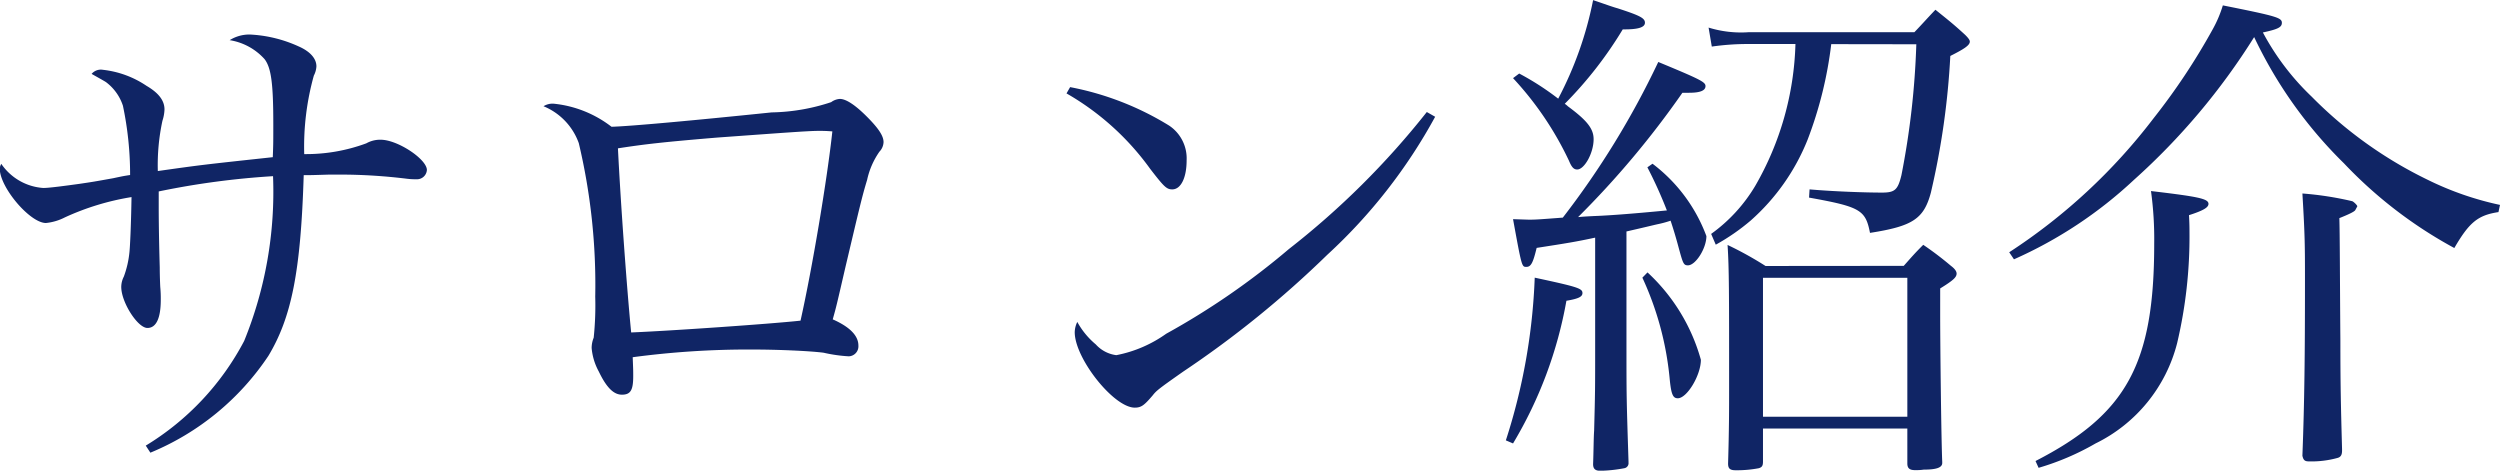 <svg xmlns="http://www.w3.org/2000/svg" width="77.936" height="14.672" viewBox="0 0 77.936 14.672">
  <path id="パス_12046" data-name="パス 12046" d="M5.888.72A8.171,8.171,0,0,0,9.568-2.3c.72-1.2,1.008-2.624,1.1-5.632.24,0,.24,0,.752-.016h.592a17.23,17.23,0,0,1,1.872.128,2.052,2.052,0,0,0,.288.016.31.31,0,0,0,.336-.288c0-.336-.912-.944-1.44-.944a.877.877,0,0,0-.448.112,5.407,5.407,0,0,1-1.936.336,8.237,8.237,0,0,1,.3-2.448.707.707,0,0,0,.08-.288c0-.24-.192-.464-.56-.624a4.121,4.121,0,0,0-1.52-.368,1.159,1.159,0,0,0-.624.176,1.854,1.854,0,0,1,1.088.592c.208.272.272.768.272,2.032,0,.56,0,.624-.016,1.024-2.224.24-2.224.24-3.584.432a6.576,6.576,0,0,1,.144-1.568,1.259,1.259,0,0,0,.064-.352c0-.272-.176-.512-.56-.736a3.019,3.019,0,0,0-1.36-.5.376.376,0,0,0-.352.128c.256.144.4.224.448.256a1.505,1.505,0,0,1,.528.736,10.4,10.4,0,0,1,.224,2.16c-.208.032-.208.032-.528.1-.624.112-.624.112-1.056.176-.464.064-.944.128-1.12.128a1.725,1.725,0,0,1-1.312-.752.368.368,0,0,0-.048.144c0,.592.944,1.7,1.44,1.7a1.652,1.652,0,0,0,.592-.176A8.03,8.03,0,0,1,5.3-7.248c-.016.976-.048,1.552-.064,1.712a3.043,3.043,0,0,1-.176.768.714.714,0,0,0-.08.32c0,.48.512,1.28.816,1.28.272,0,.416-.3.416-.88a3.922,3.922,0,0,0-.016-.4c-.016-.336-.016-.56-.016-.608-.032-1.136-.032-1.76-.032-1.824v-.544A25.022,25.022,0,0,1,9.712-7.9a12.335,12.335,0,0,1-.9,5.136A8.371,8.371,0,0,1,5.744.5Zm12.256-10.8a1.954,1.954,0,0,1,1.1,1.152,19.116,19.116,0,0,1,.512,4.784,9.746,9.746,0,0,1-.048,1.28.856.856,0,0,0-.064.32,1.857,1.857,0,0,0,.224.736c.24.5.464.72.72.72.272,0,.352-.144.352-.576,0-.176,0-.192-.016-.592a27.271,27.271,0,0,1,3.68-.24c.912,0,1.872.048,2.272.1a4.686,4.686,0,0,0,.784.112.312.312,0,0,0,.3-.336c0-.3-.256-.576-.8-.816.112-.4.112-.4.4-1.648.432-1.824.512-2.176.672-2.7a2.433,2.433,0,0,1,.384-.88.451.451,0,0,0,.128-.3c0-.192-.16-.432-.528-.8-.352-.352-.64-.544-.832-.544a.5.5,0,0,0-.272.1,6.184,6.184,0,0,1-1.856.32c-2.48.256-4.416.432-4.992.448a3.523,3.523,0,0,0-1.808-.72A.526.526,0,0,0,18.144-10.08Zm2.32,1.312c.832-.128,1.376-.192,3.1-.336,2-.144,2.832-.208,3.152-.208.144,0,.224,0,.432.016-.16,1.488-.624,4.256-.992,5.9-.912.1-4.08.32-5.28.368C20.736-4.464,20.544-7.136,20.464-8.768ZM34.448-10.48a8.291,8.291,0,0,1,2.608,2.352c.432.56.512.64.688.64.272,0,.448-.368.448-.9a1.229,1.229,0,0,0-.544-1.088,9.131,9.131,0,0,0-3.088-1.2ZM45.68-9.9a25.308,25.308,0,0,1-4.3,4.272,23.213,23.213,0,0,1-3.824,2.64A3.976,3.976,0,0,1,36-2.32a1.038,1.038,0,0,1-.64-.336,2.435,2.435,0,0,1-.576-.7.764.764,0,0,0-.08.32c0,.816,1.216,2.352,1.872,2.352.208,0,.3-.08.56-.384.112-.144.192-.208.944-.736a31.635,31.635,0,0,0,4.5-3.648,16.643,16.643,0,0,0,3.36-4.3Zm5.248,7.168c0,1.536,0,1.536-.032,2.768-.016.208-.016.608-.032,1.04,0,.144.064.208.224.208a4.512,4.512,0,0,0,.752-.08.159.159,0,0,0,.128-.176V.992c-.064-2-.064-2-.064-3.728v-3.44c.56-.128.752-.176.96-.224a3.3,3.3,0,0,0,.416-.112c.1.3.176.56.24.8.144.528.16.592.3.592.24,0,.576-.528.576-.912a5.007,5.007,0,0,0-1.68-2.256l-.16.112a13.648,13.648,0,0,1,.608,1.344c-1.168.112-1.84.16-2.288.176-.3.016-.3.016-.48.032A28.133,28.133,0,0,0,53.648-10.5h.208c.336,0,.512-.064.512-.208,0-.128-.16-.208-1.472-.752A26.368,26.368,0,0,1,49.92-6.608c-.64.048-.816.064-1.04.064-.032,0-.032,0-.512-.016.272,1.488.272,1.488.416,1.488s.208-.128.32-.592c.928-.144,1.232-.192,1.824-.32Zm.912-9.744c.432,0,.64-.064.64-.208s-.16-.224-.848-.448c-.176-.048-.432-.144-.768-.256a11.255,11.255,0,0,1-1.088,3.072A8.542,8.542,0,0,0,48.56-11.1l-.192.144a10.071,10.071,0,0,1,1.744,2.576c.08.192.144.272.256.272.224,0,.512-.512.512-.944,0-.32-.192-.576-.8-1.024a.609.609,0,0,0-.1-.08,12.3,12.3,0,0,0,1.808-2.32Zm9.1.464a25.12,25.12,0,0,1-.464,4.08c-.112.464-.208.544-.608.544-.5,0-1.472-.032-2.256-.1l-.016.256c1.6.288,1.76.384,1.9,1.1,1.328-.208,1.68-.432,1.9-1.264A24.153,24.153,0,0,0,62-11.648c.448-.224.608-.336.608-.448,0-.048-.048-.112-.144-.208-.384-.352-.512-.448-.928-.784-.288.3-.368.4-.656.7H55.712a3.419,3.419,0,0,1-1.248-.144l.1.592a7.9,7.9,0,0,1,1.136-.08h1.472A9.342,9.342,0,0,1,55.92-7.6a4.97,4.97,0,0,1-1.376,1.5l.144.336a6.557,6.557,0,0,0,1.088-.752A6.669,6.669,0,0,0,57.552-9.04a12.468,12.468,0,0,0,.736-2.976ZM48.368.432a13.1,13.1,0,0,0,1.664-4.448c.384-.064.5-.128.5-.24,0-.144-.144-.192-1.488-.48a18.629,18.629,0,0,1-.9,5.072ZM52.4-4.736a9.635,9.635,0,0,1,.848,3.12c.048.512.1.64.256.64.288,0,.72-.72.72-1.2A5.837,5.837,0,0,0,52.56-4.9ZM56.24-5.1a10.917,10.917,0,0,0-1.184-.656c.048.752.048,1.488.048,4.416,0,.736,0,1.3-.032,2.4,0,.16.064.208.24.208a3.692,3.692,0,0,0,.72-.064c.1-.032.128-.08.128-.208V-.032h4.5V1.056c0,.144.064.208.24.208h.048a1.521,1.521,0,0,0,.224-.016c.4,0,.576-.064.576-.208V1.008c-.032-.72-.064-3.744-.064-4.576V-4.4c.416-.256.512-.352.512-.464,0-.064-.048-.144-.176-.24a10.13,10.13,0,0,0-.864-.656c-.272.272-.352.368-.608.656Zm-.08.368h4.5V-.4h-4.5Zm7.824-.576a13.456,13.456,0,0,0,3.744-2.48,20.711,20.711,0,0,0,3.744-4.448,13.724,13.724,0,0,0,2.8,3.936,13.753,13.753,0,0,0,3.44,2.64c.464-.8.736-1.024,1.376-1.12l.048-.224a9.614,9.614,0,0,1-2.256-.784,13.09,13.09,0,0,1-3.616-2.592,7.885,7.885,0,0,1-1.52-2c.464-.1.592-.16.592-.3,0-.16-.16-.208-1.84-.544a3.782,3.782,0,0,1-.32.752,20.225,20.225,0,0,1-1.84,2.768,17.992,17.992,0,0,1-4.5,4.176Zm.768,6.5A8.063,8.063,0,0,0,66.528.432,4.8,4.8,0,0,0,69.072-2.7a14.426,14.426,0,0,0,.384-3.424c0-.112,0-.32-.016-.56.448-.144.608-.24.608-.352,0-.16-.3-.224-1.792-.4a11,11,0,0,1,.1,1.648c0,3.744-.864,5.312-3.7,6.768ZM74.688-6.96c0-.032-.112-.144-.16-.16a10.058,10.058,0,0,0-1.552-.24c.08,1.344.08,1.632.08,2.768,0,2.24-.016,3.744-.08,5.408.032.144.08.176.208.176a3.058,3.058,0,0,0,.9-.112c.1-.032.128-.112.128-.224V.608C74.176-.72,74.16-1.36,74.16-2.768c-.016-2.016-.016-3.28-.032-3.824.32-.128.48-.208.5-.256Z" transform="translate(-1.2 13.392)" fill="#102565"/>
</svg>
